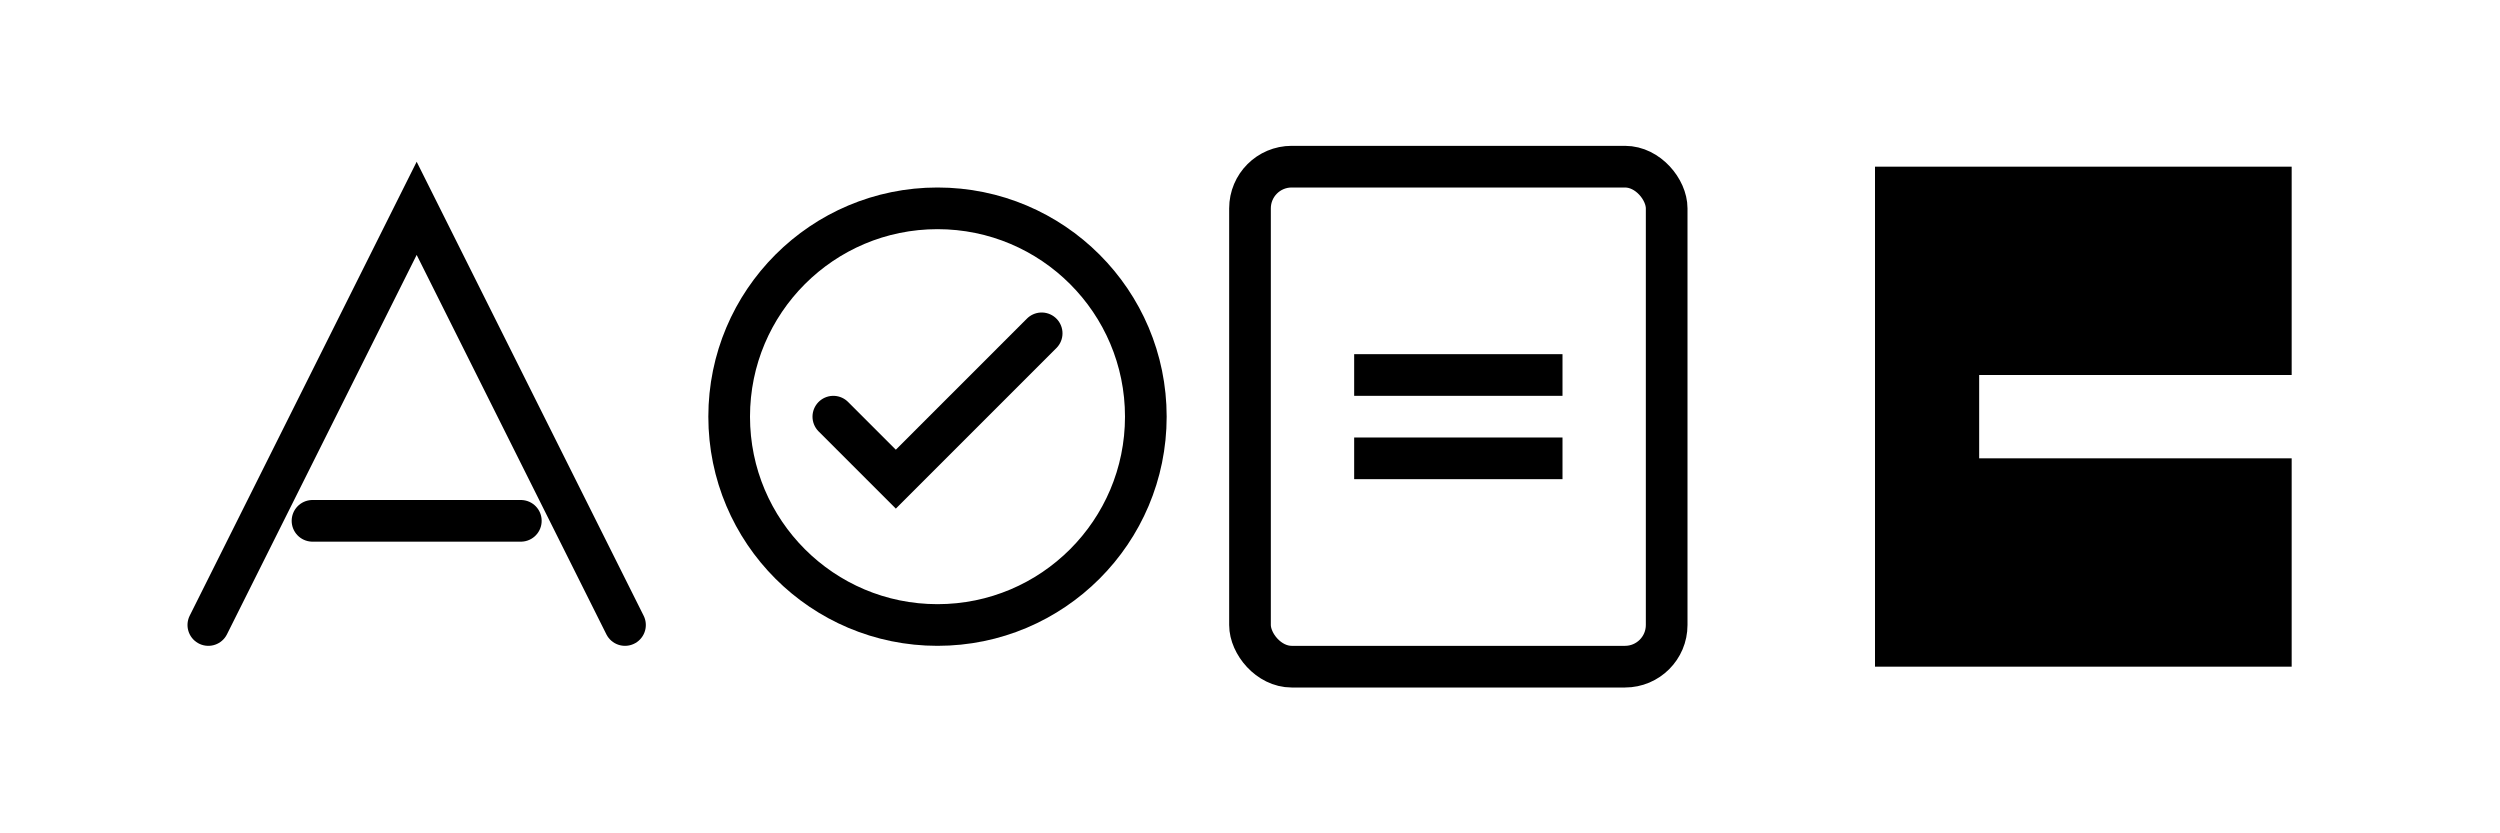 <svg xmlns="http://www.w3.org/2000/svg" viewBox="0 0 120 40" fill="currentColor">
  <path d="M10 30 L20 10 L30 30 M15 25 L25 25" stroke="currentColor" stroke-width="2" fill="none" stroke-linecap="round"/>
  <circle cx="45" cy="20" r="10" fill="none" stroke="currentColor" stroke-width="2"/>
  <path d="M40 20 L43 23 L50 16" stroke="currentColor" stroke-width="2" fill="none" stroke-linecap="round"/>
  <rect x="60" y="8" width="20" height="24" rx="2" fill="none" stroke="currentColor" stroke-width="2"/>
  <path d="M65 18 L75 18 M65 22 L75 22" stroke="currentColor" stroke-width="2"/>
  <path d="M90 8 L110 8 L110 18 L95 18 L95 22 L110 22 L110 32 L90 32 Z" fill="currentColor"/>
</svg>

